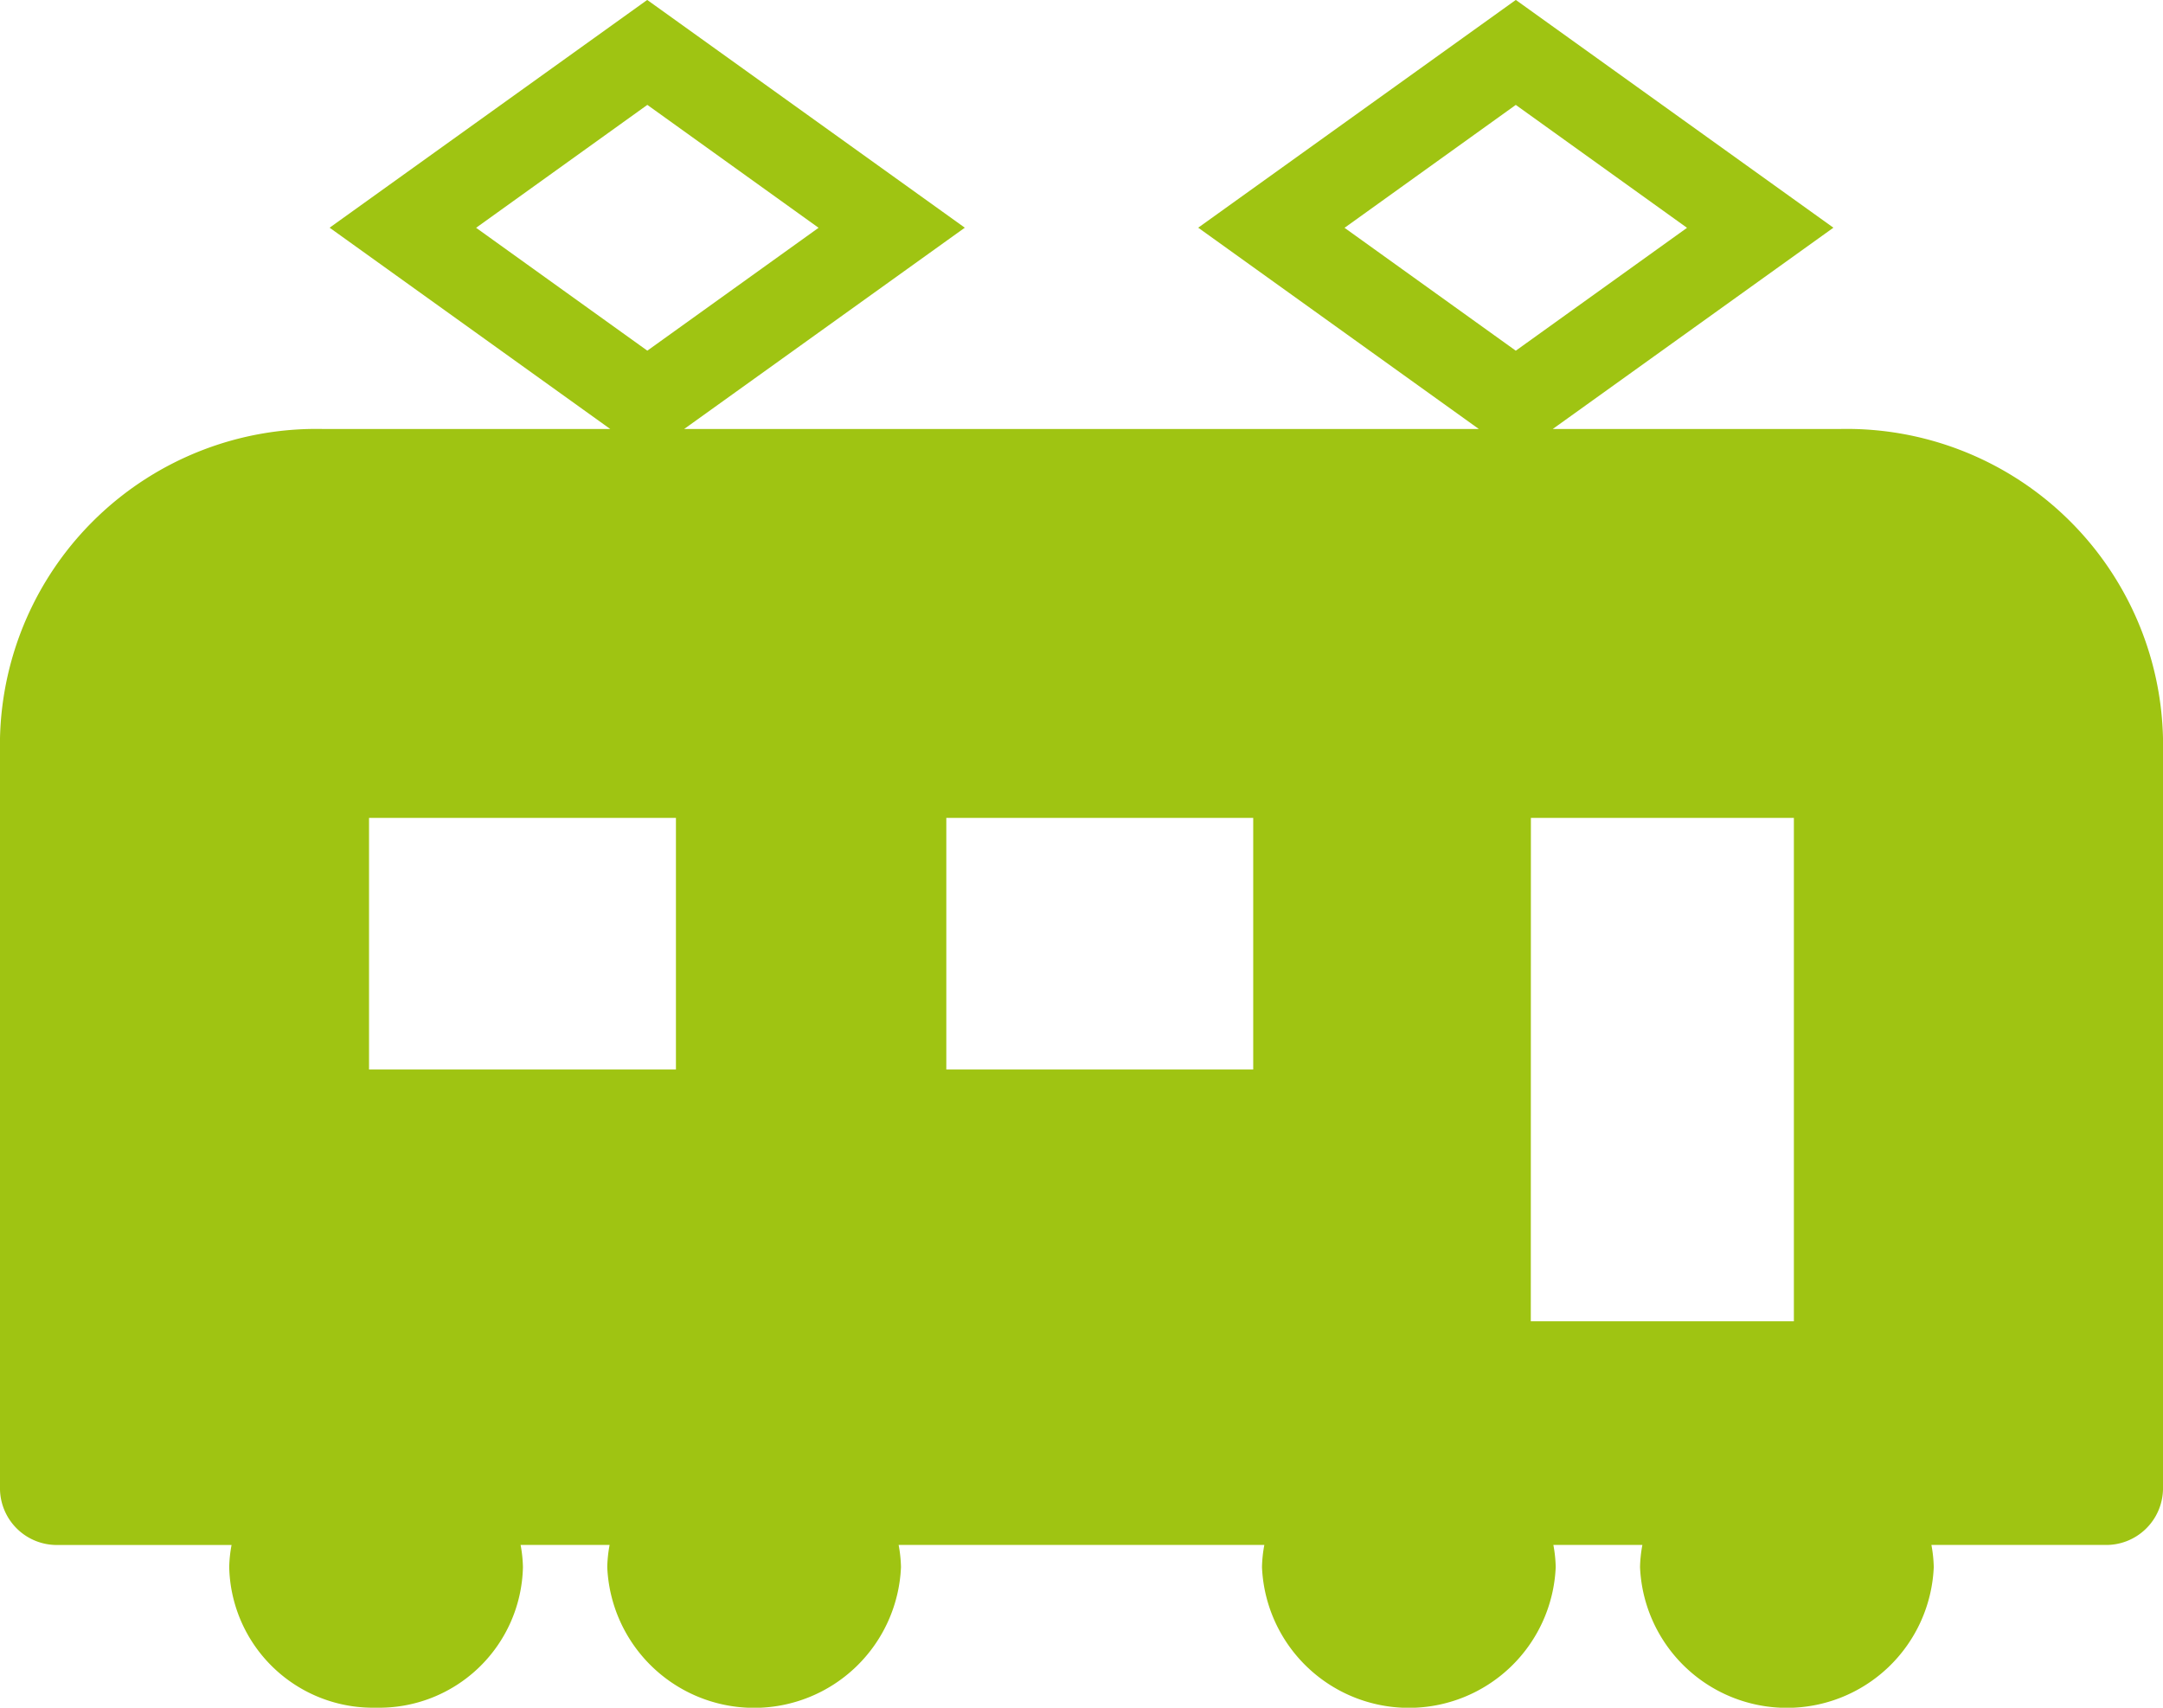 <svg id="電車アイコン" xmlns="http://www.w3.org/2000/svg" width="72" height="56.842" viewBox="0 0 72 56.842">
  <path id="パス_5419" data-name="パス 5419" d="M10.756,59.055h9.557l-9.341-6.7,10.572-7.581,10.572,7.581-9.342,6.7H49.226l-9.341-6.7,10.572-7.581,10.572,7.581-9.342,6.7h9.559A10.531,10.531,0,0,1,72,69.347V94.354A1.891,1.891,0,0,1,70.069,96.2H64.291a4.433,4.433,0,0,1,.078.739,4.893,4.893,0,0,1-9.777,0,4.434,4.434,0,0,1,.078-.739H51.707a4.419,4.419,0,0,1,.078.739,4.893,4.893,0,0,1-9.777,0,4.433,4.433,0,0,1,.078-.739H29.913a4.419,4.419,0,0,1,.078.739,4.893,4.893,0,0,1-9.777,0,4.434,4.434,0,0,1,.078-.739H17.329a4.419,4.419,0,0,1,.078.739,4.786,4.786,0,0,1-4.889,4.678A4.787,4.787,0,0,1,7.63,96.94a4.434,4.434,0,0,1,.078-.739H1.931A1.891,1.891,0,0,1,0,94.354V69.347A10.532,10.532,0,0,1,10.756,59.055Zm40.2,29.7h8.757V72H50.959Zm-.5-32.306,5.7-4.09-5.7-4.091-5.7,4.091ZM31.5,80.375H41.716V72H31.5ZM27.248,52.358l-5.7-4.091-5.7,4.091,5.7,4.09ZM12.284,80.375H22.5V72H12.284Z" transform="translate(0 -44.776)" fill="#9fc412"/>
</svg>

